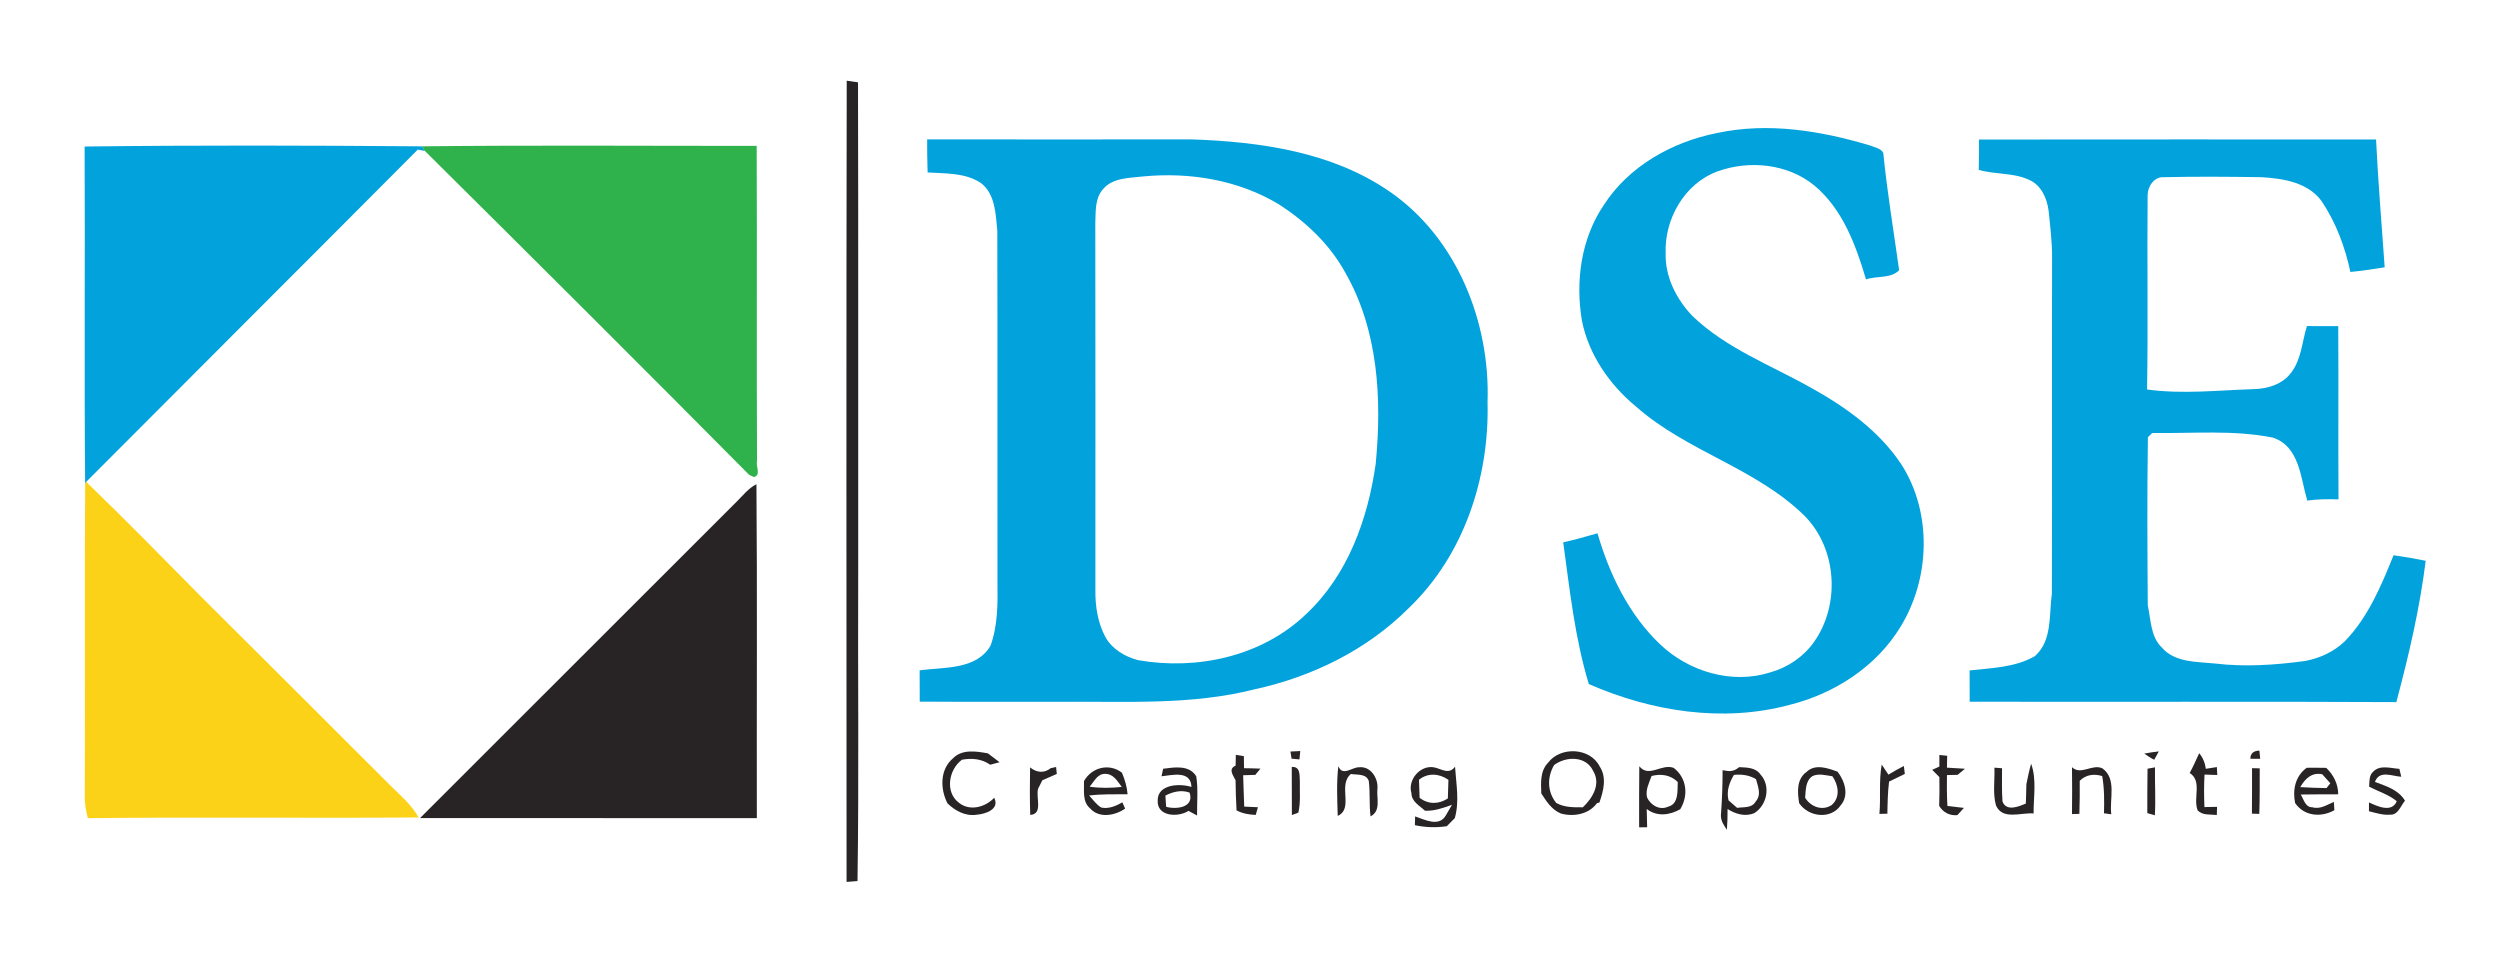<?xml version="1.0" encoding="UTF-8" ?>
<!DOCTYPE svg PUBLIC "-//W3C//DTD SVG 1.1//EN" "http://www.w3.org/Graphics/SVG/1.1/DTD/svg11.dtd">
<svg width="640pt" height="244pt" viewBox="0 0 640 244" version="1.1" xmlns="http://www.w3.org/2000/svg">
<g id="#ffffffff">
</g>
<g id="#282425ff">
<path fill="#282425" opacity="1.00" d=" M 216.76 20.66 C 217.48 20.76 218.93 20.97 219.65 21.08 C 219.76 62.74 219.66 104.41 219.70 146.08 C 219.58 172.56 219.92 199.07 219.52 225.55 C 218.82 225.61 217.42 225.72 216.72 225.77 C 216.70 157.40 216.63 89.03 216.76 20.66 Z" />
<path fill="#282425" opacity="1.00" d=" M 188.53 128.48 C 190.16 126.90 191.57 124.98 193.65 123.97 C 193.88 152.46 193.69 180.95 193.75 209.44 C 165.01 209.40 136.28 209.47 107.54 209.42 C 134.53 182.43 161.55 155.47 188.53 128.48 Z" />
<path fill="#282425" opacity="1.00" d=" M 243.97 194.13 C 246.32 191.71 249.93 192.33 252.91 192.86 C 253.89 193.62 254.88 194.38 255.89 195.13 C 255.09 195.34 254.29 195.55 253.49 195.77 C 251.34 194.25 248.79 194.03 246.26 194.49 C 242.86 196.97 241.86 202.80 245.48 205.50 C 248.26 207.75 252.24 206.65 254.52 204.23 C 256.00 207.18 252.30 208.39 250.01 208.57 C 247.16 209.01 244.54 207.57 242.56 205.67 C 240.67 202.01 240.58 196.96 243.97 194.13 Z" />
<path fill="#282425" opacity="1.00" d=" M 330.35 192.39 C 330.98 192.36 332.24 192.30 332.87 192.27 C 332.82 192.81 332.71 193.88 332.66 194.41 C 332.16 194.36 331.15 194.27 330.64 194.22 C 330.57 193.77 330.42 192.85 330.35 192.39 Z" />
<path fill="#282425" opacity="1.00" d=" M 396.30 195.27 C 399.48 191.01 407.13 191.37 409.53 196.24 C 411.39 199.05 410.48 202.53 409.44 205.46 L 408.83 205.61 C 406.74 208.45 402.88 209.16 399.62 208.27 C 397.26 207.33 395.88 205.15 394.57 203.12 C 394.47 200.41 394.24 197.39 396.30 195.27 M 397.85 195.85 C 396.04 198.96 396.08 202.71 398.40 205.55 C 400.48 206.73 402.87 206.68 405.20 206.67 C 407.69 204.33 409.88 200.74 407.86 197.38 C 406.05 193.47 400.91 193.56 397.85 195.85 Z" />
<path fill="#282425" opacity="1.00" d=" M 548.92 192.92 C 550.15 192.68 551.40 192.50 552.66 192.36 C 552.28 193.08 551.89 193.79 551.48 194.50 C 550.57 194.07 549.74 193.47 548.92 192.92 Z" />
<path fill="#282425" opacity="1.00" d=" M 576.08 194.24 C 576.12 192.79 577.03 192.18 578.41 192.16 C 578.46 192.69 578.56 193.74 578.61 194.26 C 577.98 194.26 576.71 194.24 576.08 194.24 Z" />
<path fill="#282425" opacity="1.00" d=" M 316.37 193.24 C 316.89 193.33 317.92 193.50 318.43 193.58 C 318.44 194.35 318.46 195.89 318.47 196.66 C 319.87 196.67 321.28 196.71 322.68 196.77 C 322.35 197.17 321.68 197.97 321.35 198.37 C 320.57 198.39 319.02 198.44 318.25 198.46 C 318.36 201.13 318.39 203.81 318.52 206.49 C 319.40 206.53 321.15 206.61 322.03 206.65 C 321.89 207.14 321.61 208.13 321.47 208.62 C 319.76 208.55 318.07 208.27 316.55 207.45 C 316.39 204.89 316.35 202.32 316.30 199.75 C 315.71 198.48 314.32 196.89 316.31 196.01 C 316.33 195.32 316.36 193.93 316.37 193.24 Z" />
<path fill="#282425" opacity="1.00" d=" M 496.48 193.27 C 496.98 193.32 497.98 193.43 498.48 193.48 C 498.47 194.24 498.43 195.76 498.42 196.52 C 499.95 196.60 501.50 196.69 503.04 196.80 C 502.57 197.19 501.62 197.97 501.14 198.36 C 500.46 198.38 499.10 198.41 498.42 198.42 C 498.37 201.06 498.39 203.70 498.54 206.33 C 499.94 206.49 501.36 206.65 502.77 206.82 C 502.35 207.28 501.50 208.22 501.08 208.68 C 499.08 208.84 497.45 208.00 496.43 206.30 C 496.52 203.84 496.52 201.38 496.48 198.93 C 495.86 198.31 495.24 197.69 494.64 197.08 C 495.10 196.87 496.02 196.45 496.48 196.24 C 496.48 195.50 496.48 194.01 496.48 193.27 Z" />
<path fill="#282425" opacity="1.00" d=" M 560.56 197.88 C 561.46 196.24 562.21 194.52 562.99 192.82 C 563.94 193.96 564.50 195.29 564.68 196.81 C 565.39 196.70 566.81 196.48 567.52 196.37 C 567.54 196.87 567.60 197.89 567.62 198.40 C 566.81 198.37 565.18 198.32 564.36 198.29 C 564.21 201.06 564.21 203.84 564.34 206.61 C 565.15 206.59 566.76 206.57 567.57 206.55 C 567.55 207.08 567.52 208.13 567.50 208.66 C 565.83 208.41 563.82 208.83 562.58 207.41 C 561.39 204.30 563.83 199.97 560.56 197.88 Z" />
<path fill="#282425" opacity="1.00" d=" M 268.97 196.66 C 269.31 196.58 270.01 196.43 270.36 196.35 C 270.40 196.79 270.49 197.68 270.54 198.12 C 269.30 198.65 268.07 199.19 266.85 199.74 C 266.57 200.28 266.03 201.37 265.75 201.91 C 265.12 204.13 267.10 208.41 263.74 208.62 C 263.60 204.56 263.64 200.51 263.70 196.45 C 265.31 197.78 267.29 198.03 268.97 196.66 Z" />
<path fill="#282425" opacity="1.00" d=" M 277.50 199.95 C 279.48 196.44 283.96 195.29 287.22 197.81 C 287.95 199.57 288.51 201.41 288.66 203.33 C 285.37 203.34 282.08 203.26 278.81 203.65 C 279.82 204.71 280.66 206.02 281.98 206.75 C 283.88 207.11 285.71 206.33 287.32 205.40 C 287.50 205.80 287.85 206.60 288.03 207.00 C 285.46 208.81 281.34 209.56 279.05 206.93 C 277.01 205.19 277.59 202.31 277.50 199.95 M 278.94 201.39 C 281.67 201.80 284.43 201.74 287.17 201.45 C 286.07 199.99 285.07 198.13 282.98 198.11 C 280.93 198.02 280.09 200.11 278.94 201.39 Z" />
<path fill="#282425" opacity="1.00" d=" M 297.76 196.80 C 300.67 196.42 304.40 195.77 306.24 198.72 C 306.76 202.04 306.41 205.42 306.45 208.77 C 305.71 208.37 304.98 207.97 304.25 207.58 C 301.61 209.31 296.14 209.05 296.37 204.94 C 296.30 200.71 302.07 200.51 305.01 201.46 C 304.87 197.18 300.15 198.41 297.35 198.73 C 297.45 198.25 297.66 197.29 297.76 196.80 M 298.34 203.66 C 298.40 204.62 298.46 205.58 298.53 206.54 C 301.15 207.27 305.81 206.74 304.53 202.90 C 302.40 202.14 300.27 202.68 298.34 203.66 Z" />
<path fill="#282425" opacity="1.00" d=" M 342.46 208.87 C 342.32 204.62 342.13 200.35 342.61 196.12 C 343.67 198.87 346.12 196.37 347.94 196.42 C 350.93 196.08 352.93 199.34 352.61 202.04 C 352.39 204.44 353.58 207.57 350.86 209.00 C 350.47 205.99 350.79 202.94 350.41 199.93 C 349.73 197.98 347.41 198.42 345.83 198.14 C 342.40 201.02 346.63 206.97 342.46 208.87 Z" />
<path fill="#282425" opacity="1.00" d=" M 361.33 203.05 C 360.31 199.67 363.51 195.88 367.01 196.42 C 368.93 196.74 370.89 198.47 372.49 196.27 C 372.77 200.65 373.66 205.12 372.43 209.44 C 371.74 210.12 371.06 210.81 370.38 211.51 C 367.66 211.92 364.90 211.82 362.21 211.25 C 362.23 210.69 362.26 209.57 362.27 209.00 C 364.77 209.84 368.42 211.82 370.17 208.68 C 370.56 208.02 371.33 206.70 371.71 206.03 C 369.47 206.83 367.21 207.66 364.79 207.54 C 363.42 206.25 361.33 205.21 361.33 203.05 M 363.26 199.62 C 363.31 201.16 363.36 202.70 363.42 204.24 C 365.64 205.97 368.33 205.93 370.65 204.40 C 370.72 202.81 370.76 201.22 370.80 199.64 C 368.48 198.00 365.53 197.77 363.26 199.62 Z" />
<path fill="#282425" opacity="1.00" d=" M 419.66 196.15 C 422.08 199.22 425.36 195.42 428.45 196.57 C 431.84 199.14 432.30 203.64 430.14 207.17 C 427.42 208.70 424.18 209.13 421.56 207.10 C 421.59 208.65 421.63 210.21 421.67 211.77 C 421.16 211.78 420.13 211.79 419.62 211.80 C 419.63 206.58 419.58 201.37 419.66 196.15 M 422.81 198.65 C 422.17 200.40 421.22 202.17 421.63 204.11 C 422.55 206.14 424.89 207.53 427.06 206.50 C 429.78 205.83 429.41 202.38 429.50 200.19 C 427.66 198.38 425.24 198.02 422.81 198.65 Z" />
<path fill="#282425" opacity="1.00" d=" M 442.26 197.37 C 443.33 197.50 444.31 197.18 445.21 196.39 C 447.14 196.49 449.40 196.45 450.65 198.23 C 453.38 201.14 452.39 206.11 449.11 208.15 C 446.81 209.16 444.27 208.39 442.26 207.11 C 442.27 208.89 442.22 210.66 442.08 212.44 L 441.50 211.52 C 440.83 210.54 440.42 209.39 440.59 208.19 C 440.85 204.52 440.99 200.85 440.98 197.17 L 442.26 197.37 M 443.88 198.38 C 442.69 200.37 441.92 202.58 442.51 204.90 C 443.06 205.38 444.15 206.33 444.70 206.81 C 446.36 206.55 448.45 206.95 449.44 205.21 C 451.00 203.46 450.04 201.38 449.53 199.45 C 447.79 198.43 445.85 198.15 443.88 198.38 Z" />
<path fill="#282425" opacity="1.00" d=" M 462.50 197.59 C 464.73 195.47 467.90 196.64 470.41 197.55 C 472.28 199.95 473.43 203.60 471.21 206.17 C 468.65 209.89 462.96 209.14 460.59 205.62 C 460.12 202.82 459.88 199.45 462.50 197.59 M 463.94 198.71 C 462.15 199.98 462.31 202.29 462.11 204.21 C 463.52 206.54 466.49 207.67 468.88 206.11 C 471.18 204.17 470.66 200.93 469.09 198.72 C 467.38 198.50 465.58 197.90 463.94 198.71 Z" />
<path fill="#282425" opacity="1.00" d=" M 481.13 208.36 C 481.51 204.15 480.96 199.90 481.72 195.73 C 482.15 196.37 483.01 197.66 483.44 198.31 C 484.72 197.52 486.04 196.77 487.39 196.09 C 487.45 196.60 487.57 197.62 487.63 198.13 C 486.28 198.76 484.94 199.42 483.60 200.08 C 483.27 202.81 483.21 205.56 483.17 208.31 C 482.49 208.32 481.81 208.34 481.13 208.36 Z" />
<path fill="#282425" opacity="1.00" d=" M 510.57 196.52 C 511.06 196.56 512.03 196.63 512.52 196.67 C 512.55 199.50 512.42 202.35 512.64 205.18 C 513.63 207.82 516.77 206.49 518.61 205.71 C 518.67 204.07 518.73 202.44 518.75 200.81 C 519.10 199.03 519.46 197.25 519.97 195.51 C 521.44 199.60 520.56 204.01 520.60 208.25 C 517.38 207.94 512.67 210.05 510.97 206.19 C 510.11 203.07 510.70 199.73 510.57 196.52 Z" />
<path fill="#282425" opacity="1.00" d=" M 530.43 196.41 C 532.73 198.55 535.57 195.51 538.19 196.68 C 541.97 199.38 539.97 204.56 540.49 208.46 L 538.62 208.20 C 538.70 205.01 538.73 201.81 538.16 198.67 C 536.03 198.03 534.03 198.30 532.41 199.88 C 532.44 202.70 532.41 205.53 532.32 208.35 C 531.84 208.36 530.90 208.39 530.43 208.40 C 530.46 204.40 530.50 200.40 530.43 196.41 Z" />
<path fill="#282425" opacity="1.00" d=" M 549.77 196.79 C 550.25 196.70 551.20 196.53 551.68 196.44 C 551.61 200.53 551.89 204.63 551.64 208.72 C 551.15 208.58 550.19 208.30 549.71 208.16 C 549.72 204.37 549.70 200.58 549.77 196.79 Z" />
<path fill="#282425" opacity="1.00" d=" M 576.52 196.65 C 577.01 196.66 577.99 196.68 578.49 196.70 C 578.48 200.58 578.52 204.47 578.38 208.36 C 577.91 208.34 576.96 208.31 576.49 208.29 C 576.53 204.41 576.52 200.53 576.52 196.65 Z" />
<path fill="#282425" opacity="1.00" d=" M 590.51 196.55 C 592.17 196.53 593.84 196.54 595.51 196.57 C 597.39 198.37 598.57 200.69 598.58 203.34 C 595.38 203.36 592.18 203.33 588.99 203.40 C 589.76 204.61 590.14 206.71 591.97 206.66 C 593.95 207.27 595.71 206.01 597.47 205.29 C 597.50 205.82 597.56 206.88 597.60 207.41 C 594.19 209.33 589.84 208.97 587.54 205.56 C 586.87 202.15 587.60 198.69 590.51 196.55 M 588.87 201.50 C 591.10 201.66 593.34 201.70 595.59 201.75 C 595.83 201.44 596.32 200.82 596.56 200.51 C 595.86 199.74 595.18 198.98 594.50 198.22 C 591.83 197.64 590.08 199.36 588.87 201.50 Z" />
<path fill="#282425" opacity="1.00" d=" M 607.54 197.54 C 609.33 195.71 612.02 196.70 614.24 196.82 C 614.36 197.33 614.60 198.34 614.72 198.85 C 612.42 198.72 609.10 197.06 607.99 200.17 C 610.86 201.25 614.00 202.17 615.68 204.98 C 614.55 206.30 613.90 208.73 611.81 208.56 C 609.97 208.71 608.20 208.10 606.45 207.67 C 606.45 207.11 606.46 205.99 606.46 205.42 C 608.61 206.40 612.29 208.17 613.57 205.11 C 611.49 203.39 608.86 202.62 606.50 201.40 C 606.60 200.06 606.42 198.54 607.54 197.54 Z" />
<path fill="#282425" opacity="1.00" d=" M 330.69 196.33 C 332.99 196.21 332.65 198.54 332.76 199.96 C 332.71 202.65 332.99 205.40 332.38 208.04 L 330.72 208.65 C 330.69 204.54 330.71 200.43 330.69 196.33 Z" />
</g>
<g id="#02a2dcff">
<path fill="#02a2dc" opacity="1.00" d=" M 439.53 34.06 C 452.63 31.24 466.12 33.46 478.78 37.26 C 479.92 37.74 481.46 37.94 482.12 39.13 C 483.11 49.18 484.78 59.16 486.18 69.17 C 484.09 71.37 480.42 70.58 477.70 71.52 C 475.08 62.73 471.72 53.51 464.45 47.47 C 457.69 41.93 447.83 40.93 439.75 43.86 C 431.25 46.91 426.03 56.12 426.41 64.93 C 426.25 70.92 429.20 76.66 433.27 80.90 C 441.93 89.23 453.36 93.48 463.66 99.29 C 472.57 104.23 481.19 110.40 486.85 119.04 C 494.67 131.40 494.11 148.13 486.52 160.48 C 480.31 170.72 469.51 177.63 458.01 180.48 C 440.98 185.03 422.70 182.12 406.74 175.12 C 403.16 163.34 401.86 151.00 400.18 138.84 C 403.13 138.17 406.06 137.39 408.96 136.52 C 412.01 147.03 416.99 157.37 425.03 164.99 C 432.34 171.94 443.42 175.26 453.18 172.13 C 457.64 170.89 461.71 168.15 464.38 164.35 C 471.17 154.78 470.29 140.44 461.96 132.05 C 449.58 119.85 431.84 115.58 418.89 104.14 C 412.09 98.55 406.74 90.86 404.98 82.14 C 403.27 72.06 404.73 61.17 410.52 52.57 C 416.92 42.56 428.05 36.33 439.53 34.06 Z" />
<path fill="#02a2dc" opacity="1.00" d=" M 237.35 35.68 C 259.91 35.72 282.48 35.70 305.04 35.68 C 322.61 36.29 341.11 38.87 355.89 49.14 C 373.03 61.03 381.53 82.59 380.81 103.01 C 381.30 122.21 374.77 142.15 360.70 155.61 C 350.00 166.36 335.92 173.26 321.19 176.46 C 305.11 180.56 288.44 179.53 272.03 179.66 C 259.83 179.64 247.64 179.70 235.45 179.62 C 235.45 176.95 235.45 174.27 235.43 171.60 C 241.61 170.76 250.00 171.52 253.58 165.28 C 255.47 160.08 255.42 154.43 255.35 148.98 C 255.31 118.97 255.39 88.96 255.31 58.95 C 254.88 54.75 254.79 49.66 251.11 46.85 C 247.09 44.18 242.07 44.44 237.47 44.15 C 237.37 41.32 237.35 38.50 237.35 35.68 M 292.64 45.17 C 289.08 45.59 284.78 45.46 282.30 48.51 C 280.27 50.86 280.53 54.15 280.40 57.04 C 280.45 88.37 280.42 119.70 280.42 151.03 C 280.37 155.15 281.01 159.39 282.97 163.07 C 284.71 166.18 287.98 168.12 291.35 169.00 C 306.41 171.65 323.04 168.05 334.29 157.28 C 345.00 147.32 350.17 132.93 352.18 118.74 C 353.79 102.12 352.85 84.41 344.30 69.63 C 340.36 62.51 334.33 56.80 327.55 52.41 C 317.17 46.08 304.61 44.01 292.64 45.17 Z" />
<path fill="#02a2dc" opacity="1.00" d=" M 506.62 35.72 C 540.51 35.67 574.39 35.71 608.27 35.70 C 608.81 46.63 609.70 57.52 610.48 68.43 C 607.56 68.91 604.64 69.34 601.70 69.62 C 600.34 63.23 598.00 56.97 594.36 51.53 C 590.87 46.70 584.49 45.68 578.94 45.36 C 570.60 45.24 562.25 45.17 553.91 45.36 C 551.48 45.20 549.80 47.74 549.79 49.95 C 549.64 66.53 549.93 83.12 549.65 99.71 C 558.75 100.96 567.96 99.90 577.10 99.61 C 580.56 99.51 584.29 98.37 586.45 95.50 C 589.18 92.07 589.30 87.51 590.57 83.48 C 593.24 83.50 595.91 83.50 598.59 83.49 C 598.69 98.28 598.56 113.06 598.66 127.84 C 595.98 127.76 593.31 127.76 590.66 128.15 C 588.93 122.34 588.70 114.29 581.86 112.03 C 571.72 109.99 561.24 111.01 550.96 110.84 C 550.68 111.11 550.13 111.67 549.86 111.94 C 549.65 126.29 549.73 140.65 549.83 155.00 C 550.66 158.67 550.51 162.96 553.43 165.76 C 556.79 169.67 562.39 169.38 567.06 169.86 C 574.71 170.78 582.43 170.25 590.04 169.22 C 593.82 168.53 597.46 166.86 600.25 164.19 C 606.23 158.03 609.59 149.98 612.75 142.14 C 615.50 142.53 618.25 143.00 620.98 143.56 C 619.45 155.78 616.64 167.84 613.46 179.74 C 577.06 179.55 540.65 179.73 504.24 179.64 C 504.24 176.97 504.24 174.30 504.22 171.63 C 509.85 171.01 515.86 170.87 520.89 168.00 C 525.44 164.05 524.52 157.38 525.28 152.00 C 525.38 123.34 525.26 94.68 525.33 66.02 C 525.36 62.00 524.86 58.00 524.45 54.00 C 524.06 50.90 522.64 47.55 519.67 46.14 C 515.58 44.13 510.85 44.75 506.56 43.48 C 506.62 40.89 506.63 38.30 506.62 35.72 Z" />
<path fill="#02a2dc" opacity="1.00" d=" M 21.66 37.51 C 50.44 37.15 79.24 37.24 108.03 37.46 C 108.21 37.76 108.59 38.35 108.78 38.65 C 108.32 38.56 107.41 38.39 106.95 38.30 C 78.71 66.69 50.32 94.98 22.07 123.35 L 21.80 123.92 C 21.53 95.12 21.81 66.31 21.66 37.51 Z" />
</g>
<g id="#2fb14bff">
<path fill="#2fb14b" opacity="1.00" d=" M 108.03 37.46 C 136.58 37.14 165.15 37.36 193.71 37.35 C 193.83 64.23 193.66 91.12 193.80 118.01 C 193.44 119.30 194.90 121.70 193.00 122.12 C 192.69 121.98 192.07 121.69 191.77 121.55 C 164.25 93.77 136.53 66.19 108.78 38.65 C 108.59 38.35 108.21 37.76 108.03 37.46 Z" />
</g>
<g id="#fbd217ff">
<path fill="#fbd217" opacity="1.00" d=" M 21.80 123.92 L 22.07 123.35 C 32.15 133.10 41.98 143.11 51.83 153.10 C 67.73 168.87 83.54 184.72 99.39 200.54 C 102.13 203.32 105.24 205.82 107.18 209.27 C 78.94 209.48 50.71 209.13 22.48 209.45 C 22.03 207.66 21.66 205.85 21.71 204.00 C 21.82 177.31 21.63 150.61 21.80 123.92 Z" />
</g>
</svg>

